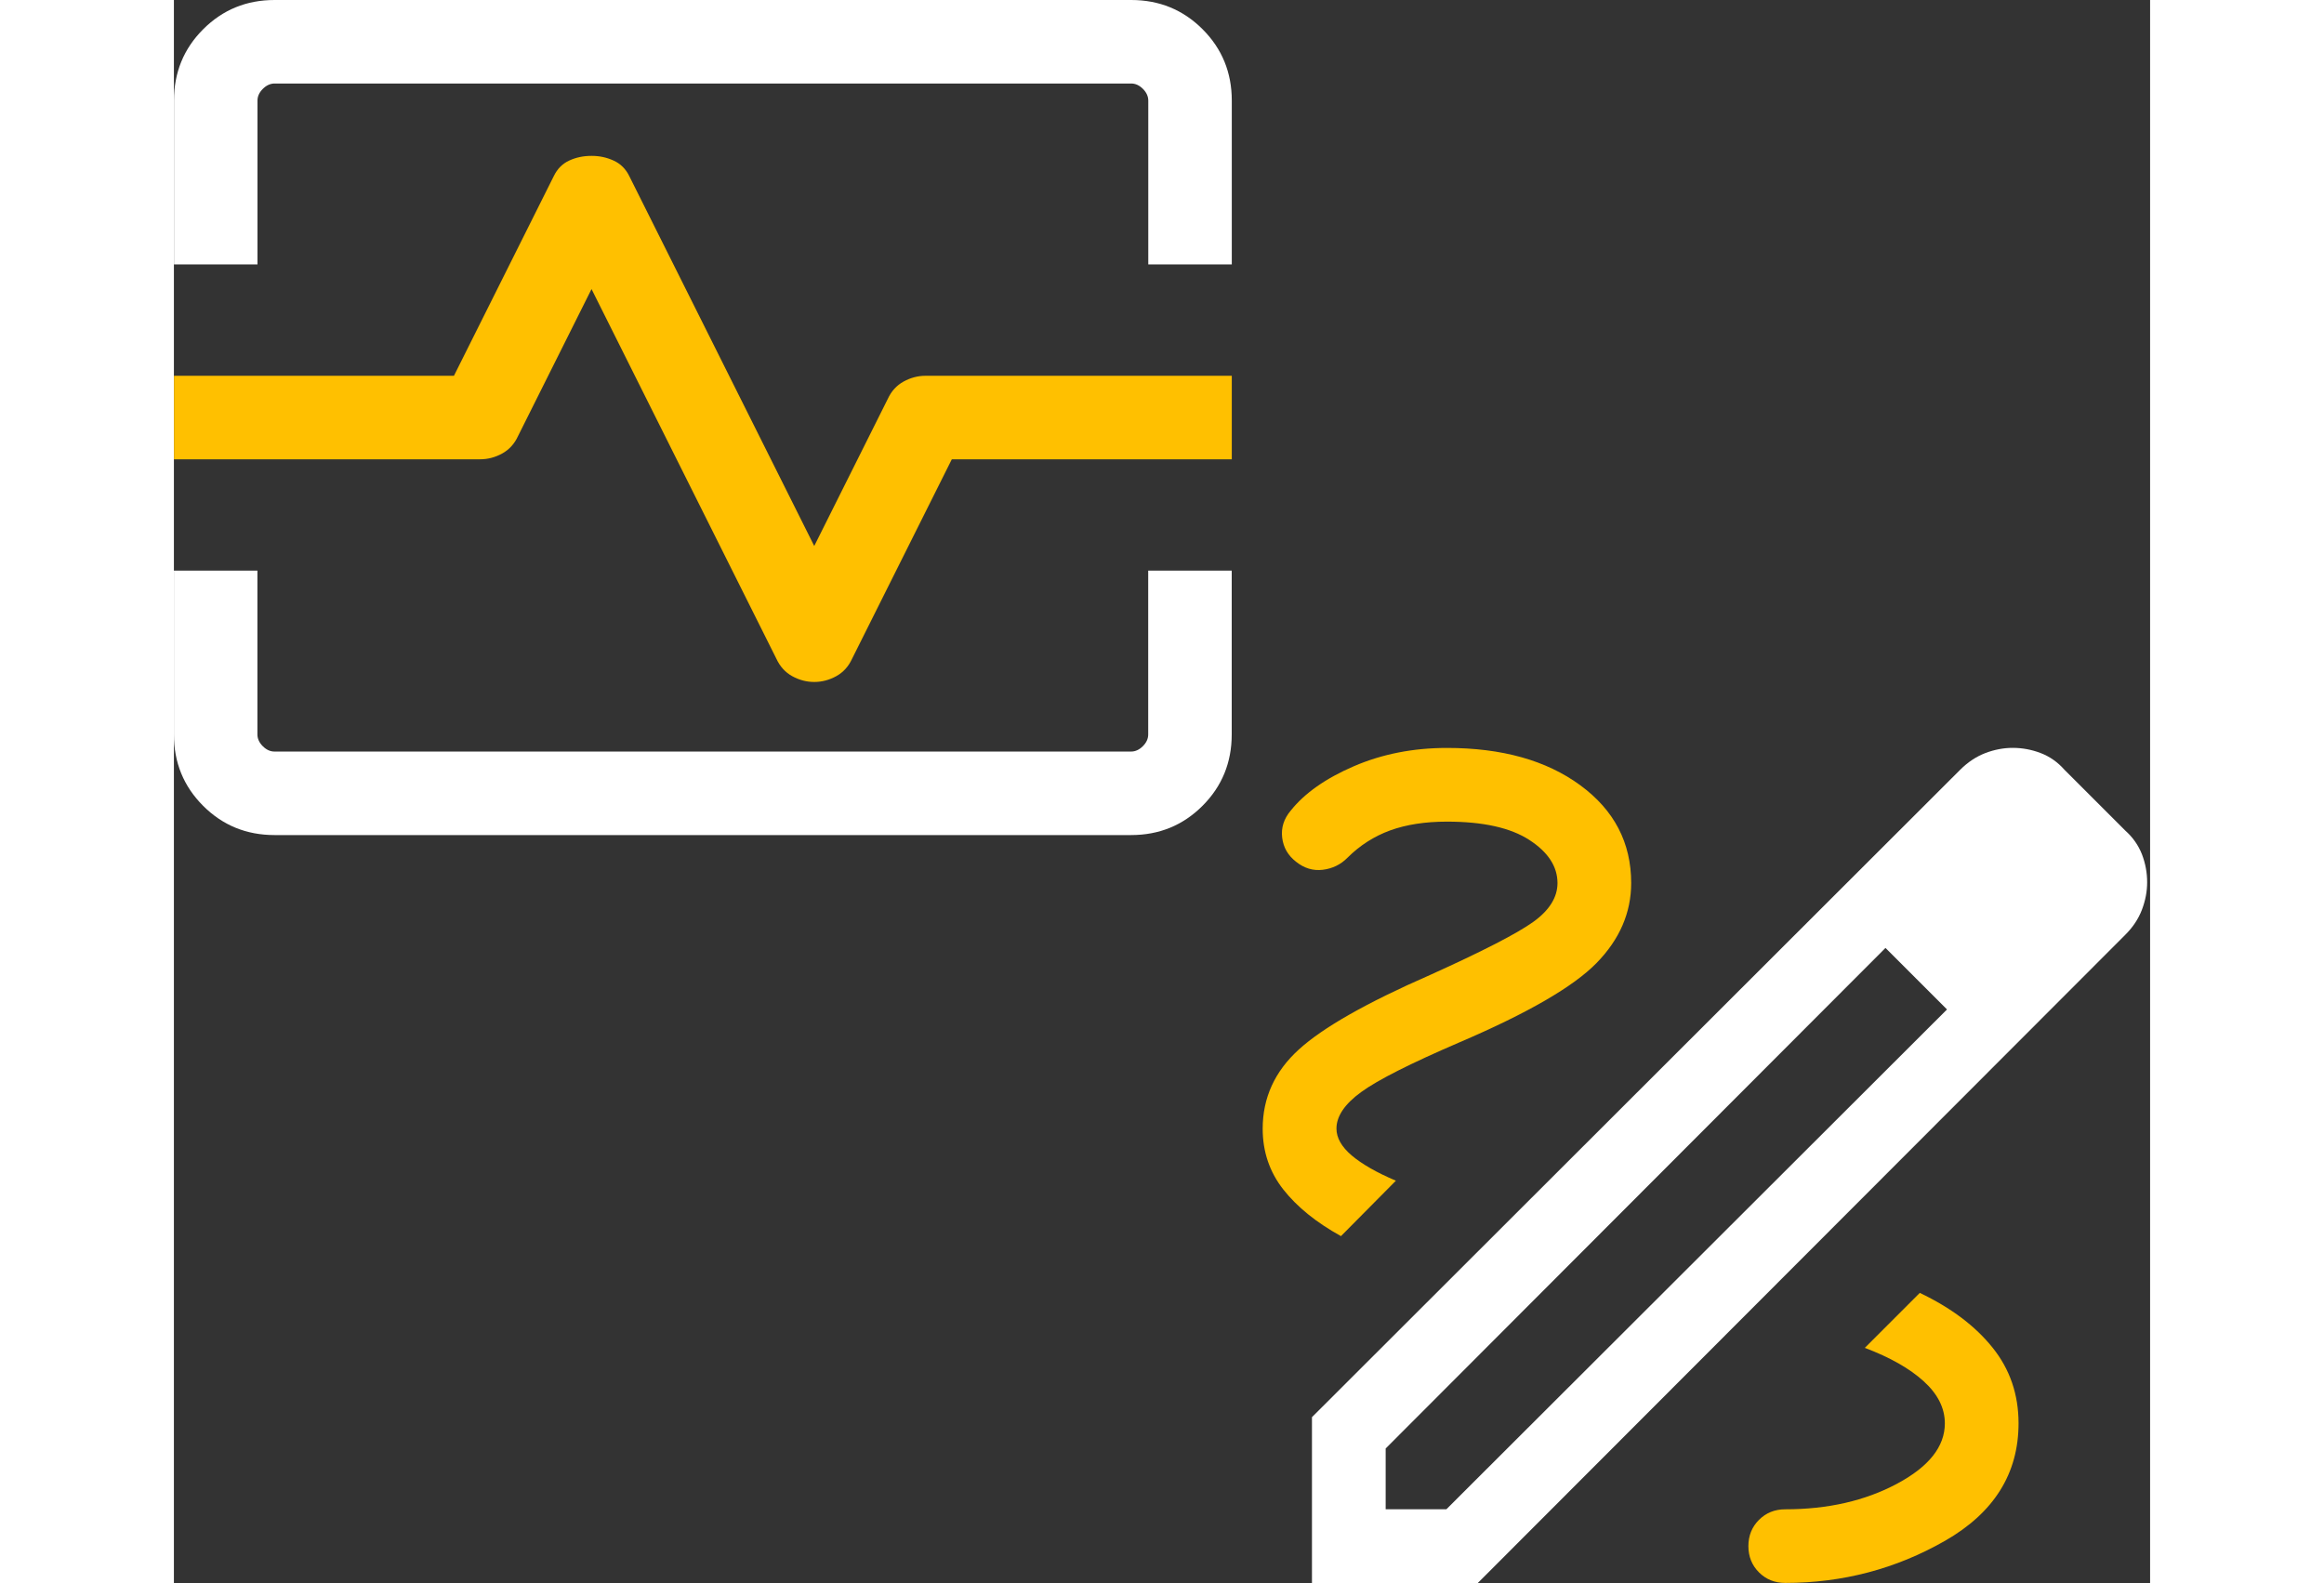 <svg width="367" height="250" viewBox="0 0 367 294" fill="none" xmlns="http://www.w3.org/2000/svg">
<rect x="0" y="0" width="367" height="294" fill="#333333" stroke="none"/>
<path d="M211.35 293.987V263.202L331.726 142.968C333.148 141.546 334.699 140.525 336.392 139.866C338.085 139.22 339.791 138.897 341.484 138.897C343.267 138.897 345.012 139.22 346.692 139.866C348.372 140.512 349.846 141.546 351.099 142.968L362.382 154.251C363.804 155.517 364.825 156.99 365.484 158.658C366.13 160.338 366.453 162.07 366.453 163.866C366.453 165.559 366.13 167.252 365.484 168.958C364.838 170.651 363.804 172.215 362.382 173.624L242.148 294H211.363L211.35 293.987ZM225.037 280.3H236.32L329.283 187.479L323.687 181.65L317.858 176.054L225.037 269.018V280.3ZM323.687 181.65L317.858 176.054L329.283 187.479L323.687 181.65Z" fill="#fff"/>
<path d="M299.247 293.987C309.91 293.987 319.797 291.376 328.909 286.168C338.02 280.947 342.569 273.67 342.569 264.339C342.569 258.988 340.967 254.297 337.749 250.29C334.543 246.284 330.033 242.885 324.23 240.119L314.02 250.329C318.685 252.087 322.33 254.155 324.954 256.533C327.577 258.911 328.883 261.521 328.883 264.352C328.883 268.669 325.923 272.404 319.991 275.57C314.059 278.737 307.144 280.313 299.234 280.313C297.296 280.313 295.667 280.972 294.362 282.278C293.057 283.583 292.398 285.212 292.398 287.15C292.398 289.089 293.057 290.717 294.362 292.023C295.667 293.328 297.296 293.987 299.234 293.987H299.247ZM216.765 229.547L226.936 219.285C223.369 217.773 220.642 216.209 218.743 214.607C216.843 212.991 215.899 211.324 215.899 209.605C215.899 207.317 217.424 205.043 220.487 202.82C223.55 200.584 229.625 197.508 238.736 193.592C251.415 188.164 259.906 183.252 264.197 178.858C268.488 174.464 270.633 169.514 270.633 163.995C270.633 156.512 267.48 150.464 261.173 145.837C254.866 141.21 246.62 138.909 236.423 138.909C230.167 138.909 224.416 140.034 219.156 142.296C213.909 144.557 209.98 147.31 207.382 150.58C206.116 152.092 205.599 153.746 205.818 155.569C206.038 157.391 206.891 158.877 208.403 160.053C209.915 161.255 211.557 161.759 213.353 161.54C215.137 161.32 216.675 160.583 217.928 159.317C220.229 157.016 222.878 155.323 225.877 154.225C228.875 153.139 232.39 152.596 236.423 152.596C243.13 152.596 248.223 153.734 251.712 155.995C255.202 158.257 256.946 160.932 256.946 164.008C256.946 166.658 255.434 169.075 252.423 171.233C249.412 173.391 243.027 176.674 233.269 181.081C221.508 186.225 213.392 190.839 208.92 194.91C204.435 198.981 202.199 203.892 202.199 209.631C202.199 213.909 203.479 217.67 206.038 220.927C208.597 224.171 212.164 227.053 216.752 229.586L216.765 229.547Z" fill="#FFC000"/>
<path d="M196.461 49.112V18.688C196.461 13.467 194.652 9.047 191.033 5.428C187.414 1.809 182.994 0 177.773 0H18.701C13.48 0 9.06 1.809 5.441 5.428C1.822 9.047 0.013 13.467 0.013 18.688V49.112H15.522V18.688C15.522 17.887 15.858 17.163 16.517 16.504C17.176 15.845 17.913 15.509 18.701 15.509H177.773C178.574 15.509 179.298 15.845 179.957 16.504C180.616 17.163 180.952 17.9 180.952 18.688V49.112H196.461ZM177.76 155.091C182.981 155.091 187.401 153.281 191.02 149.662C194.639 146.044 196.448 141.624 196.448 136.402V105.979H180.939V136.402C180.939 137.203 180.603 137.927 179.944 138.586C179.285 139.245 178.548 139.582 177.76 139.582H18.689C17.887 139.582 17.163 139.245 16.504 138.586C15.845 137.927 15.509 137.191 15.509 136.402V105.979H-4.57764e-05V136.402C-4.57764e-05 141.624 1.809 146.044 5.428 149.662C9.047 153.281 13.467 155.091 18.689 155.091H177.76Z" fill="#fff"/>
<path d="M118.916 126.657C117.481 126.657 116.124 126.295 114.832 125.585C113.539 124.874 112.557 123.788 111.898 122.366L77.558 53.687L63.897 81.009C63.238 82.444 62.256 83.516 60.964 84.227C59.671 84.938 58.314 85.3 56.879 85.3H0.013V69.791H52.007L70.54 32.724C71.2 31.354 72.169 30.385 73.422 29.816C74.676 29.235 76.059 28.95 77.558 28.95C79.057 28.95 80.35 29.235 81.642 29.816C82.935 30.398 83.917 31.367 84.576 32.724L118.916 101.403L132.577 74.082C133.236 72.647 134.218 71.574 135.51 70.863C136.803 70.153 138.16 69.791 139.594 69.791H196.461V85.3H144.467L125.934 122.366C125.274 123.801 124.292 124.874 123 125.585C121.707 126.295 120.35 126.657 118.916 126.657Z" fill="#FFC000"/>
</svg>
